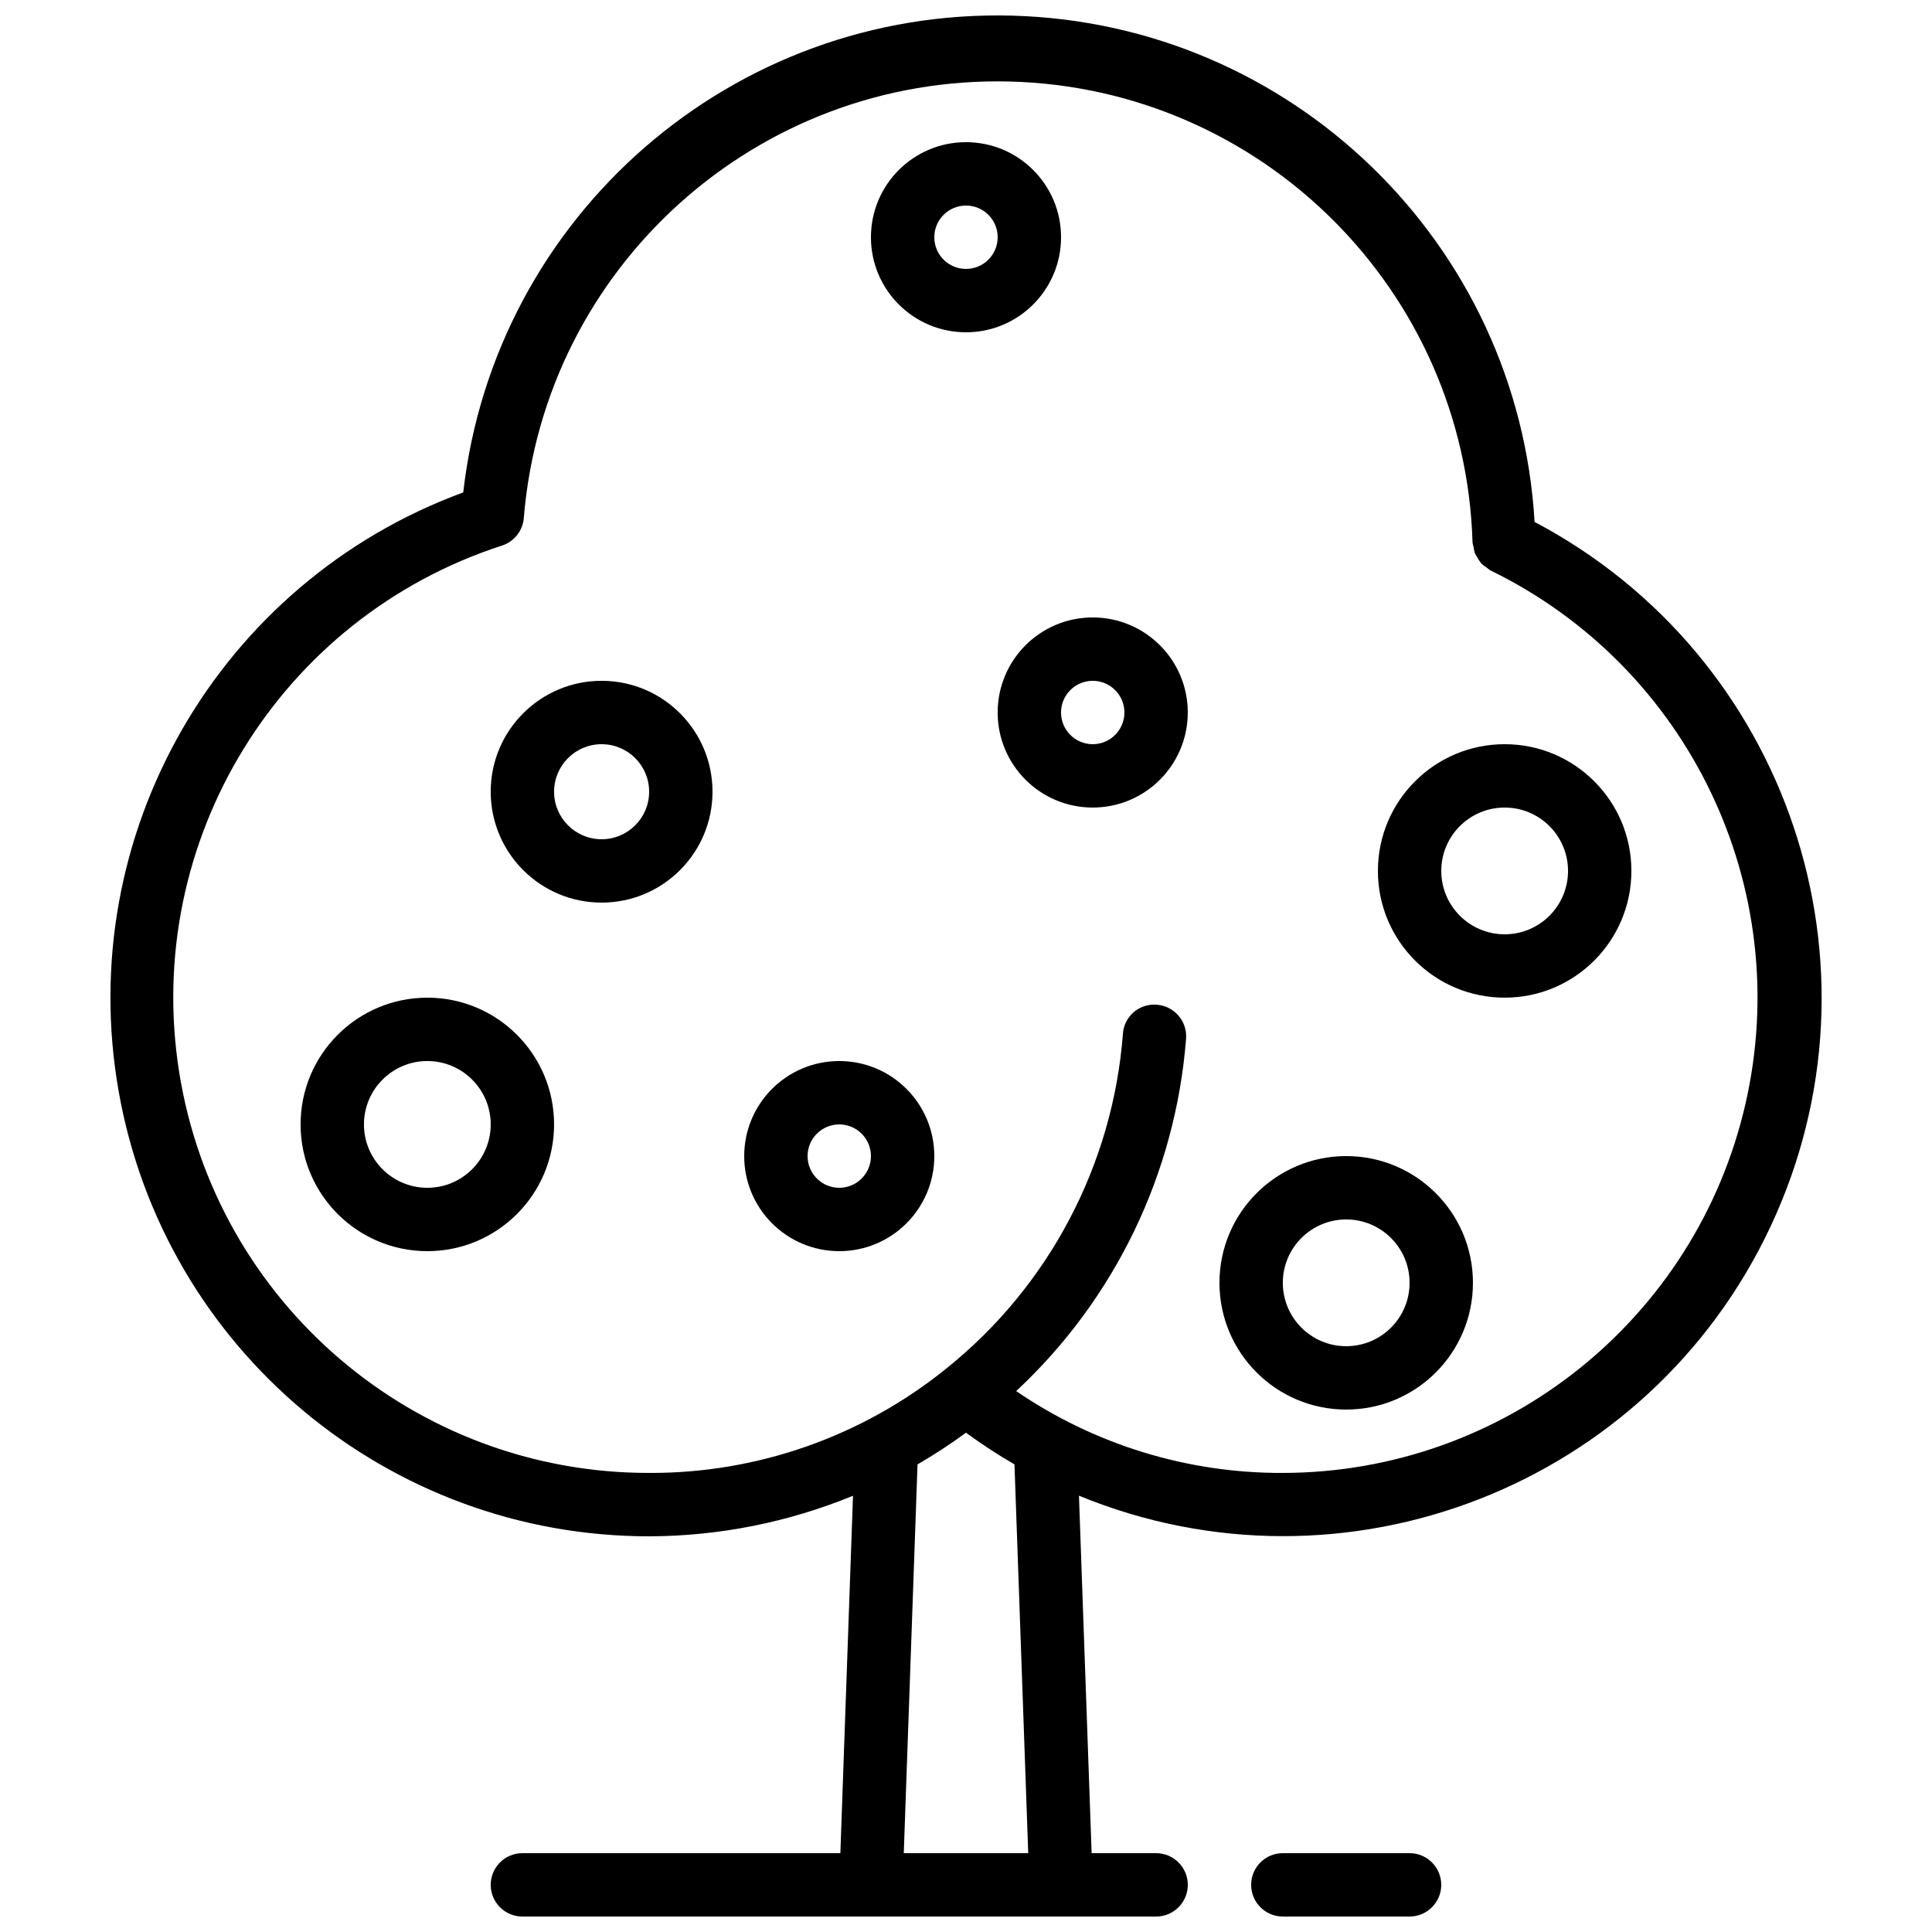 <?xml version="1.0" encoding="UTF-8"?>
<!-- Uploaded to: SVG Repo, www.svgrepo.com, Generator: SVG Repo Mixer Tools -->
<svg width="800px" height="800px" version="1.1" viewBox="144 144 512 512" xmlns="http://www.w3.org/2000/svg">
 <defs>
  <clipPath id="b">
   <path d="m475 635h51v16.902h-51z"/>
  </clipPath>
  <clipPath id="a">
   <path d="m173 148.09h454v503.81h-454z"/>
  </clipPath>
 </defs>
 <g clip-path="url(#b)">
  <path d="m483.96 651.9h33.59c4.637 0 8.395-3.758 8.395-8.395 0-4.641-3.758-8.398-8.395-8.398h-33.59c-4.637 0-8.395 3.758-8.395 8.398 0 4.637 3.758 8.395 8.395 8.395z"/>
 </g>
 <g clip-path="url(#a)">
  <path d="m316.03 551.14c18.535-0.051 36.883-3.707 54.023-10.754l-3.348 94.723h-84.266c-4.637 0-8.395 3.758-8.395 8.398 0 4.637 3.758 8.395 8.395 8.395h167.94c4.637 0 8.398-3.758 8.398-8.395 0-4.641-3.762-8.398-8.398-8.398h-17.086l-3.359-94.734c70.402 28.91 151.1-2.555 183.35-71.488 32.254-68.93 4.699-151.04-62.605-186.57-4.312-73.855-64.414-132.13-138.37-134.17-73.953-2.039-137.17 52.84-145.55 126.35-64.934 23.859-103.4 90.855-91.27 158.96 12.125 68.105 71.355 117.7 140.54 117.68zm100.46 83.969h-32.98l3.644-103.03c4.43-2.566 8.719-5.367 12.848-8.398 4.125 3.031 8.414 5.832 12.844 8.398zm-139.44-346.53c3.223-1.051 5.5-3.938 5.769-7.316v-0.047c5.469-66.605 62-117.34 128.8-115.61s120.62 55.348 122.62 122.14c0.059 0.414 0.152 0.824 0.277 1.227 0.066 0.57 0.188 1.133 0.363 1.68 0.488 0.934 1.047 1.832 1.68 2.68 0.453 0.434 0.957 0.812 1.5 1.133 0.281 0.25 0.582 0.48 0.898 0.688 52.707 25.676 80.727 84.32 67.59 141.46-13.137 57.137-63.961 97.652-122.59 97.727-25.203 0.098-49.848-7.465-70.656-21.688 26.184-24.391 42.25-57.723 45.023-93.398 0.34-4.625-3.129-8.648-7.75-8.992-2.227-0.195-4.438 0.516-6.133 1.977-1.691 1.461-2.727 3.539-2.859 5.773-2.672 34.773-19.633 66.887-46.848 88.703-22.277 17.988-50.078 27.746-78.711 27.625-62 0.066-114.82-44.992-124.54-106.22-9.715-61.234 26.578-120.43 85.555-139.54z"/>
 </g>
 <path d="m257.25 475.57c18.547 0 33.586-15.039 33.586-33.586 0-18.551-15.039-33.59-33.586-33.59-18.551 0-33.59 15.039-33.59 33.59 0 18.547 15.039 33.586 33.59 33.586zm0-50.383c9.273 0 16.793 7.519 16.793 16.797 0 9.273-7.519 16.793-16.793 16.793-9.277 0-16.797-7.519-16.797-16.793 0-9.277 7.519-16.797 16.797-16.797z"/>
 <path d="m303.43 383.2c16.234 0 29.391-13.156 29.391-29.387 0-16.23-13.156-29.391-29.391-29.391-16.23 0-29.387 13.16-29.387 29.391 0 16.23 13.156 29.387 29.387 29.387zm0-41.98c6.957 0 12.598 5.637 12.598 12.594 0 6.957-5.641 12.594-12.598 12.594-6.953 0-12.594-5.637-12.594-12.594 0-6.957 5.641-12.594 12.594-12.594z"/>
 <path d="m366.41 475.57c13.914 0 25.191-11.277 25.191-25.191 0-13.91-11.277-25.191-25.191-25.191-13.91 0-25.188 11.281-25.188 25.191 0 13.914 11.277 25.191 25.188 25.191zm0-33.586c4.637 0 8.398 3.758 8.398 8.395 0 4.637-3.762 8.398-8.398 8.398-4.637 0-8.395-3.762-8.395-8.398 0-4.637 3.758-8.395 8.395-8.395z"/>
 <path d="m542.75 408.39c18.547 0 33.586-15.035 33.586-33.586 0-18.551-15.039-33.586-33.586-33.586-18.551 0-33.59 15.035-33.59 33.586 0 18.551 15.039 33.586 33.59 33.586zm0-50.379c9.273 0 16.793 7.516 16.793 16.793 0 9.273-7.519 16.793-16.793 16.793-9.277 0-16.797-7.519-16.797-16.793 0-9.277 7.519-16.793 16.797-16.793z"/>
 <path d="m500.76 517.55c18.547 0 33.586-15.039 33.586-33.59 0-18.547-15.039-33.586-33.586-33.586-18.551 0-33.59 15.039-33.59 33.586 0 18.551 15.039 33.59 33.59 33.59zm0-50.383c9.273 0 16.793 7.519 16.793 16.793 0 9.277-7.519 16.797-16.793 16.797-9.277 0-16.797-7.519-16.797-16.797 0-9.273 7.519-16.793 16.797-16.793z"/>
 <path d="m400 232.06c13.91 0 25.188-11.277 25.188-25.191 0-13.91-11.277-25.191-25.188-25.191-13.914 0-25.191 11.281-25.191 25.191 0 13.914 11.277 25.191 25.191 25.191zm0-33.586c4.637 0 8.395 3.758 8.395 8.395 0 4.637-3.758 8.398-8.395 8.398-4.641 0-8.398-3.762-8.398-8.398 0-4.637 3.758-8.395 8.398-8.395z"/>
 <path d="m408.39 332.82c0 13.91 11.277 25.191 25.191 25.191 13.914 0 25.191-11.281 25.191-25.191 0-13.914-11.277-25.191-25.191-25.191-13.914 0-25.191 11.277-25.191 25.191zm25.191-8.398c4.637 0 8.398 3.762 8.398 8.398s-3.762 8.398-8.398 8.398c-4.637 0-8.398-3.762-8.398-8.398s3.762-8.398 8.398-8.398z"/>
</svg>